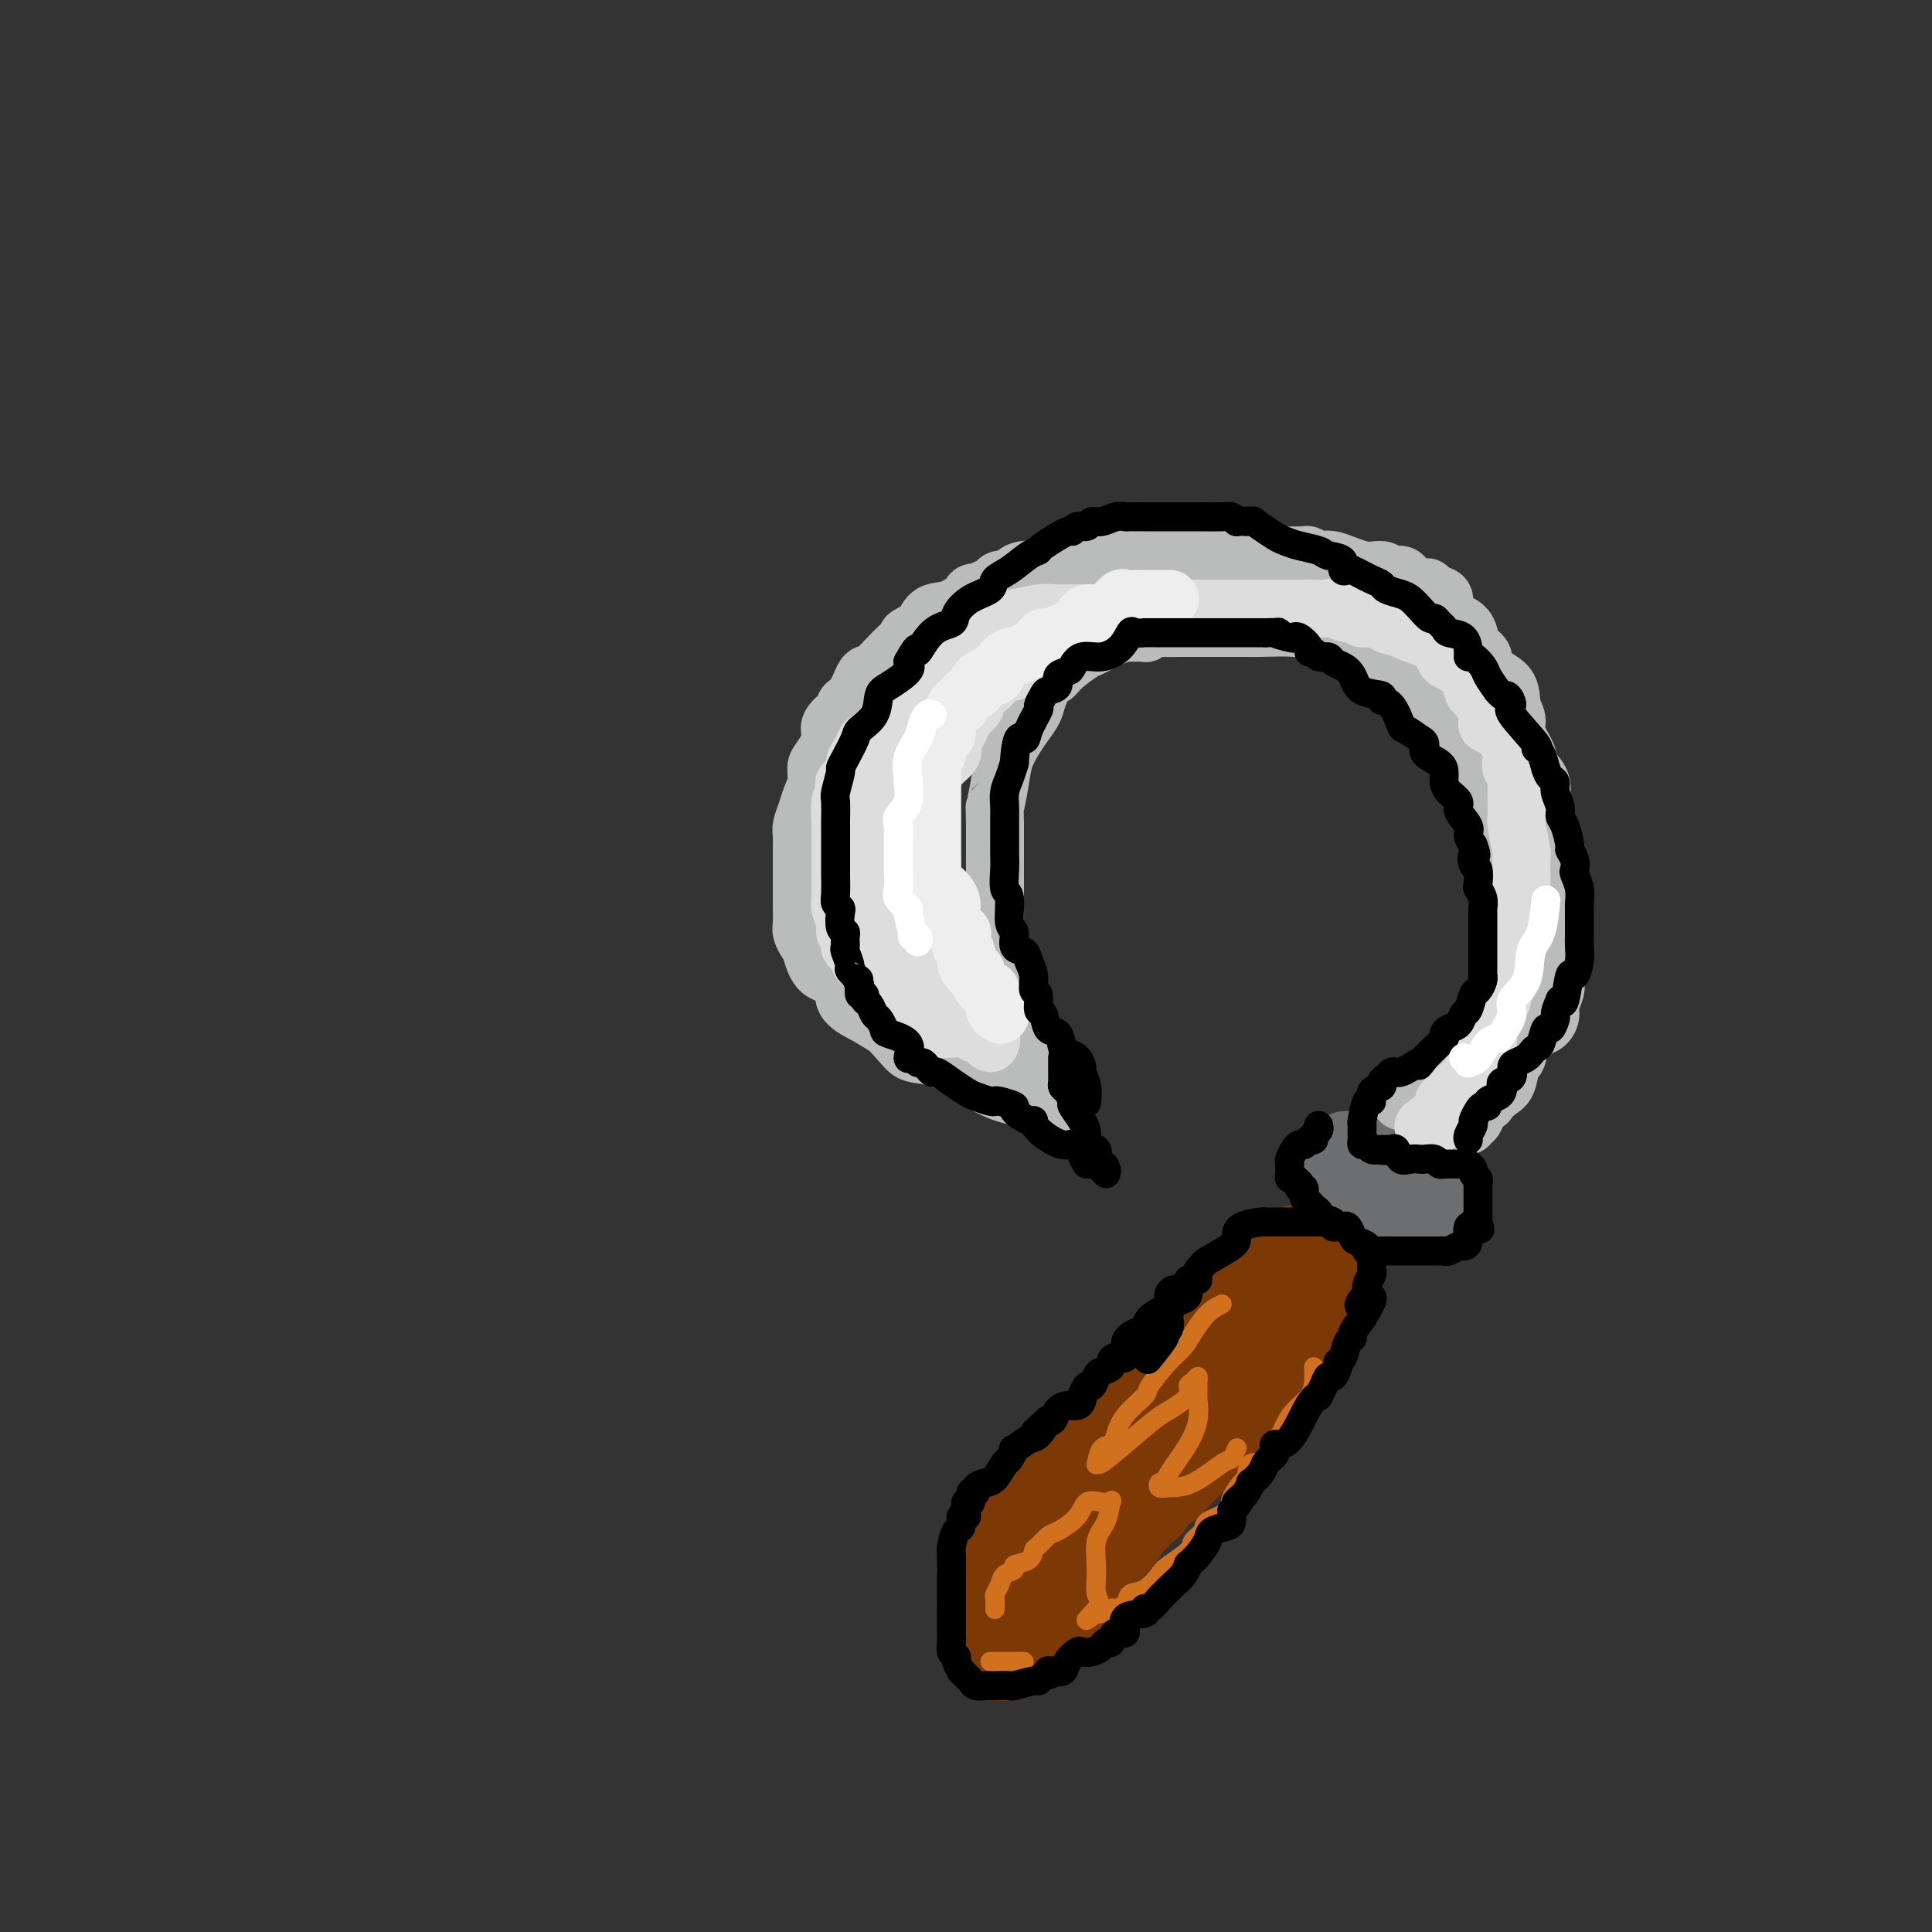 <svg viewBox='0 0 400 400' version='1.1' xmlns='http://www.w3.org/2000/svg' xmlns:xlink='http://www.w3.org/1999/xlink'><rect x="0" y="0" width="400" height="400" fill="#333333" stroke="none"/><g fill='none' stroke='rgb(124,56,5)' stroke-width='20' stroke-linecap='round' stroke-linejoin='round'><path d='M251,276c-0.437,-0.005 -0.874,-0.009 -1,0c-0.126,0.009 0.060,0.033 0,0c-0.060,-0.033 -0.367,-0.122 -1,0c-0.633,0.122 -1.591,0.455 -2,1c-0.409,0.545 -0.269,1.300 -1,2c-0.731,0.700 -2.333,1.344 -3,2c-0.667,0.656 -0.400,1.325 -1,2c-0.600,0.675 -2.067,1.355 -3,2c-0.933,0.645 -1.332,1.253 -2,2c-0.668,0.747 -1.606,1.633 -3,3c-1.394,1.367 -3.244,3.214 -4,4c-0.756,0.786 -0.419,0.510 -1,1c-0.581,0.490 -2.082,1.748 -3,3c-0.918,1.252 -1.253,2.500 -2,4c-0.747,1.500 -1.906,3.251 -3,4c-1.094,0.749 -2.124,0.494 -3,1c-0.876,0.506 -1.600,1.773 -2,3c-0.400,1.227 -0.477,2.414 -1,3c-0.523,0.586 -1.493,0.571 -2,1c-0.507,0.429 -0.553,1.301 -1,2c-0.447,0.699 -1.296,1.226 -2,2c-0.704,0.774 -1.264,1.797 -2,3c-0.736,1.203 -1.647,2.588 -2,3c-0.353,0.412 -0.147,-0.149 0,0c0.147,0.149 0.236,1.010 0,2c-0.236,0.990 -0.795,2.111 -1,3c-0.205,0.889 -0.055,1.548 0,2c0.055,0.452 0.015,0.699 0,1c-0.015,0.301 -0.004,0.658 0,1c0.004,0.342 0.002,0.671 0,1'/><path d='M205,334c-0.155,1.742 -0.043,1.097 0,1c0.043,-0.097 0.015,0.355 0,1c-0.015,0.645 -0.018,1.483 0,2c0.018,0.517 0.057,0.713 0,1c-0.057,0.287 -0.209,0.665 0,1c0.209,0.335 0.779,0.627 1,1c0.221,0.373 0.092,0.826 0,1c-0.092,0.174 -0.147,0.070 0,0c0.147,-0.070 0.495,-0.105 1,0c0.505,0.105 1.165,0.350 2,0c0.835,-0.350 1.844,-1.296 3,-2c1.156,-0.704 2.459,-1.165 3,-2c0.541,-0.835 0.321,-2.042 1,-3c0.679,-0.958 2.256,-1.665 3,-2c0.744,-0.335 0.654,-0.297 1,-1c0.346,-0.703 1.128,-2.146 2,-3c0.872,-0.854 1.834,-1.121 2,-2c0.166,-0.879 -0.464,-2.372 0,-3c0.464,-0.628 2.021,-0.391 3,-1c0.979,-0.609 1.381,-2.066 2,-3c0.619,-0.934 1.454,-1.347 2,-2c0.546,-0.653 0.804,-1.547 2,-3c1.196,-1.453 3.332,-3.467 4,-4c0.668,-0.533 -0.130,0.414 0,0c0.130,-0.414 1.189,-2.188 2,-3c0.811,-0.812 1.375,-0.660 2,-1c0.625,-0.340 1.313,-1.170 2,-2'/><path d='M243,305c4.711,-5.396 2.487,-2.385 2,-2c-0.487,0.385 0.763,-1.855 2,-3c1.237,-1.145 2.461,-1.194 3,-2c0.539,-0.806 0.392,-2.369 1,-3c0.608,-0.631 1.970,-0.329 3,-1c1.030,-0.671 1.729,-2.316 2,-3c0.271,-0.684 0.115,-0.409 1,-1c0.885,-0.591 2.809,-2.049 4,-3c1.191,-0.951 1.647,-1.395 2,-2c0.353,-0.605 0.603,-1.370 1,-2c0.397,-0.630 0.940,-1.124 2,-2c1.060,-0.876 2.637,-2.132 3,-3c0.363,-0.868 -0.487,-1.346 0,-2c0.487,-0.654 2.313,-1.484 3,-2c0.687,-0.516 0.237,-0.719 0,-1c-0.237,-0.281 -0.260,-0.640 0,-1c0.260,-0.360 0.802,-0.722 1,-1c0.198,-0.278 0.053,-0.473 0,-1c-0.053,-0.527 -0.014,-1.388 0,-2c0.014,-0.612 0.004,-0.976 0,-1c-0.004,-0.024 -0.001,0.292 0,0c0.001,-0.292 0.000,-1.191 0,-2c-0.000,-0.809 -0.000,-1.526 0,-2c0.000,-0.474 0.000,-0.705 0,-1c-0.000,-0.295 -0.000,-0.656 0,-1c0.000,-0.344 0.000,-0.672 0,-1'/><path d='M273,260c0.166,-2.391 0.081,-1.370 0,-1c-0.081,0.370 -0.159,0.088 0,0c0.159,-0.088 0.554,0.016 0,0c-0.554,-0.016 -2.056,-0.153 -3,0c-0.944,0.153 -1.328,0.595 -2,1c-0.672,0.405 -1.632,0.773 -2,1c-0.368,0.227 -0.144,0.312 -1,1c-0.856,0.688 -2.794,1.977 -4,3c-1.206,1.023 -1.682,1.780 -2,2c-0.318,0.220 -0.478,-0.096 -1,0c-0.522,0.096 -1.405,0.603 -2,1c-0.595,0.397 -0.901,0.684 -1,1c-0.099,0.316 0.008,0.661 0,1c-0.008,0.339 -0.131,0.672 -1,1c-0.869,0.328 -2.485,0.651 -3,1c-0.515,0.349 0.069,0.724 0,1c-0.069,0.276 -0.793,0.451 -1,1c-0.207,0.549 0.102,1.470 0,2c-0.102,0.530 -0.615,0.668 -1,1c-0.385,0.332 -0.642,0.859 -1,1c-0.358,0.141 -0.817,-0.102 -1,0c-0.183,0.102 -0.092,0.551 0,1'/><path d='M247,279c-1.635,2.183 -1.223,2.140 -1,2c0.223,-0.140 0.256,-0.378 0,0c-0.256,0.378 -0.800,1.371 -1,2c-0.200,0.629 -0.057,0.894 0,1c0.057,0.106 0.029,0.053 0,0'/></g>
<g fill='none' stroke='rgb(210,113,29)' stroke-width='4' stroke-linecap='round' stroke-linejoin='round'><path d='M253,270c-0.973,0.469 -1.946,0.938 -3,2c-1.054,1.062 -2.188,2.716 -3,4c-0.812,1.284 -1.303,2.198 -2,3c-0.697,0.802 -1.602,1.492 -3,3c-1.398,1.508 -3.291,3.833 -4,5c-0.709,1.167 -0.235,1.175 -1,2c-0.765,0.825 -2.769,2.467 -4,4c-1.231,1.533 -1.689,2.956 -2,4c-0.311,1.044 -0.475,1.708 -1,2c-0.525,0.292 -1.409,0.211 -2,1c-0.591,0.789 -0.887,2.446 -1,3c-0.113,0.554 -0.041,0.004 0,0c0.041,-0.004 0.051,0.540 1,0c0.949,-0.540 2.838,-2.162 5,-4c2.162,-1.838 4.596,-3.893 6,-5c1.404,-1.107 1.777,-1.268 3,-2c1.223,-0.732 3.294,-2.035 4,-3c0.706,-0.965 0.046,-1.592 0,-2c-0.046,-0.408 0.524,-0.598 1,-1c0.476,-0.402 0.860,-1.015 1,-1c0.140,0.015 0.038,0.658 0,1c-0.038,0.342 -0.011,0.383 0,1c0.011,0.617 0.005,1.808 0,3'/><path d='M248,290c0.214,1.310 0.250,2.585 0,4c-0.250,1.415 -0.786,2.971 -2,5c-1.214,2.029 -3.106,4.529 -4,6c-0.894,1.471 -0.790,1.911 -1,2c-0.210,0.089 -0.733,-0.173 -1,0c-0.267,0.173 -0.279,0.780 0,1c0.279,0.220 0.849,0.051 2,0c1.151,-0.051 2.883,0.014 5,-1c2.117,-1.014 4.619,-3.107 6,-4c1.381,-0.893 1.641,-0.587 2,-1c0.359,-0.413 0.817,-1.547 1,-2c0.183,-0.453 0.092,-0.227 0,0'/><path d='M272,283c-0.010,0.268 -0.020,0.536 0,1c0.020,0.464 0.069,1.122 0,2c-0.069,0.878 -0.256,1.974 -1,3c-0.744,1.026 -2.045,1.983 -3,3c-0.955,1.017 -1.563,2.095 -2,3c-0.437,0.905 -0.702,1.637 -1,2c-0.298,0.363 -0.629,0.357 -1,1c-0.371,0.643 -0.781,1.935 -1,3c-0.219,1.065 -0.248,1.904 -1,2c-0.752,0.096 -2.226,-0.550 -3,0c-0.774,0.550 -0.848,2.297 -1,3c-0.152,0.703 -0.381,0.362 -1,1c-0.619,0.638 -1.628,2.254 -2,3c-0.372,0.746 -0.107,0.623 0,1c0.107,0.377 0.057,1.255 -1,2c-1.057,0.745 -3.120,1.359 -4,2c-0.880,0.641 -0.577,1.311 -1,2c-0.423,0.689 -1.572,1.397 -2,2c-0.428,0.603 -0.136,1.102 -1,2c-0.864,0.898 -2.885,2.194 -4,3c-1.115,0.806 -1.325,1.120 -2,2c-0.675,0.880 -1.815,2.326 -3,3c-1.185,0.674 -2.415,0.577 -3,1c-0.585,0.423 -0.524,1.368 -1,2c-0.476,0.632 -1.488,0.953 -2,1c-0.512,0.047 -0.522,-0.180 -1,0c-0.478,0.180 -1.422,0.766 -2,1c-0.578,0.234 -0.789,0.117 -1,0'/><path d='M227,334c-4.175,3.146 -1.112,0.510 0,-1c1.112,-1.510 0.273,-1.894 0,-3c-0.273,-1.106 0.019,-2.934 0,-5c-0.019,-2.066 -0.350,-4.371 0,-6c0.350,-1.629 1.380,-2.582 2,-4c0.620,-1.418 0.832,-3.300 1,-4c0.168,-0.700 0.294,-0.219 0,0c-0.294,0.219 -1.009,0.176 -2,0c-0.991,-0.176 -2.258,-0.485 -3,0c-0.742,0.485 -0.959,1.764 -2,3c-1.041,1.236 -2.907,2.429 -4,3c-1.093,0.571 -1.415,0.520 -2,1c-0.585,0.480 -1.433,1.491 -2,2c-0.567,0.509 -0.852,0.517 -1,1c-0.148,0.483 -0.158,1.442 -1,2c-0.842,0.558 -2.517,0.717 -3,1c-0.483,0.283 0.224,0.690 0,1c-0.224,0.310 -1.381,0.521 -2,1c-0.619,0.479 -0.702,1.225 -1,2c-0.298,0.775 -0.812,1.579 -1,2c-0.188,0.421 -0.051,0.460 0,1c0.051,0.540 0.014,1.583 0,2c-0.014,0.417 -0.007,0.209 0,0'/><path d='M205,344c0.030,0.000 0.060,0.000 1,0c0.940,0.000 2.792,0.000 4,0c1.208,0.000 1.774,0.000 2,0c0.226,0.000 0.113,0.000 0,0'/></g>
<g fill='none' stroke='rgb(0,0,0)' stroke-width='6' stroke-linecap='round' stroke-linejoin='round'><path d='M248,265c-0.305,0.022 -0.610,0.044 -1,0c-0.390,-0.044 -0.865,-0.153 -1,0c-0.135,0.153 0.069,0.567 0,1c-0.069,0.433 -0.411,0.886 -1,1c-0.589,0.114 -1.426,-0.110 -2,0c-0.574,0.110 -0.887,0.553 -1,1c-0.113,0.447 -0.027,0.896 0,1c0.027,0.104 -0.005,-0.137 0,0c0.005,0.137 0.049,0.652 0,1c-0.049,0.348 -0.189,0.528 -1,1c-0.811,0.472 -2.293,1.234 -3,2c-0.707,0.766 -0.641,1.535 -1,2c-0.359,0.465 -1.144,0.625 -2,1c-0.856,0.375 -1.783,0.965 -2,2c-0.217,1.035 0.275,2.515 0,3c-0.275,0.485 -1.316,-0.026 -2,0c-0.684,0.026 -1.009,0.589 -1,1c0.009,0.411 0.354,0.668 0,1c-0.354,0.332 -1.405,0.738 -2,1c-0.595,0.262 -0.734,0.381 -1,1c-0.266,0.619 -0.659,1.738 -1,2c-0.341,0.262 -0.629,-0.332 -1,0c-0.371,0.332 -0.823,1.591 -1,2c-0.177,0.409 -0.079,-0.032 0,0c0.079,0.032 0.137,0.538 0,1c-0.137,0.462 -0.470,0.881 -1,1c-0.530,0.119 -1.255,-0.061 -2,0c-0.745,0.061 -1.508,0.363 -2,1c-0.492,0.637 -0.712,1.611 -1,2c-0.288,0.389 -0.644,0.195 -1,0'/><path d='M217,294c-4.981,4.598 -1.932,1.594 -1,1c0.932,-0.594 -0.251,1.221 -1,2c-0.749,0.779 -1.064,0.521 -2,1c-0.936,0.479 -2.491,1.694 -3,2c-0.509,0.306 0.030,-0.297 0,0c-0.030,0.297 -0.629,1.494 -1,2c-0.371,0.506 -0.515,0.322 -1,1c-0.485,0.678 -1.311,2.218 -2,3c-0.689,0.782 -1.241,0.806 -2,1c-0.759,0.194 -1.724,0.558 -2,1c-0.276,0.442 0.136,0.962 0,1c-0.136,0.038 -0.820,-0.406 -1,0c-0.180,0.406 0.144,1.662 0,2c-0.144,0.338 -0.756,-0.242 -1,0c-0.244,0.242 -0.121,1.306 0,2c0.121,0.694 0.239,1.019 0,1c-0.239,-0.019 -0.835,-0.382 -1,0c-0.165,0.382 0.099,1.507 0,2c-0.099,0.493 -0.562,0.352 -1,1c-0.438,0.648 -0.849,2.085 -1,3c-0.151,0.915 -0.040,1.310 0,2c0.040,0.690 0.011,1.676 0,2c-0.011,0.324 -0.003,-0.015 0,0c0.003,0.015 0.001,0.384 0,1c-0.001,0.616 -0.000,1.478 0,2c0.000,0.522 0.000,0.703 0,1c-0.000,0.297 -0.000,0.708 0,1c0.000,0.292 0.000,0.463 0,1c-0.000,0.537 -0.000,1.439 0,2c0.000,0.561 0.000,0.780 0,1'/><path d='M197,333c-0.000,2.437 -0.000,2.029 0,2c0.000,-0.029 0.000,0.320 0,1c-0.000,0.680 -0.001,1.691 0,2c0.001,0.309 0.004,-0.086 0,0c-0.004,0.086 -0.016,0.652 0,1c0.016,0.348 0.061,0.479 0,1c-0.061,0.521 -0.227,1.431 0,2c0.227,0.569 0.848,0.797 1,1c0.152,0.203 -0.166,0.383 0,1c0.166,0.617 0.817,1.672 1,2c0.183,0.328 -0.102,-0.070 0,0c0.102,0.070 0.591,0.607 1,1c0.409,0.393 0.737,0.641 1,1c0.263,0.359 0.460,0.828 1,1c0.540,0.172 1.423,0.047 2,0c0.577,-0.047 0.848,-0.017 1,0c0.152,0.017 0.183,0.019 1,0c0.817,-0.019 2.418,-0.060 3,0c0.582,0.060 0.146,0.222 1,0c0.854,-0.222 2.999,-0.829 4,-1c1.001,-0.171 0.857,0.094 1,0c0.143,-0.094 0.571,-0.547 1,-1'/><path d='M216,347c2.517,-0.375 1.308,-0.812 1,-1c-0.308,-0.188 0.284,-0.128 1,0c0.716,0.128 1.557,0.322 2,0c0.443,-0.322 0.490,-1.161 1,-2c0.510,-0.839 1.484,-1.679 2,-2c0.516,-0.321 0.572,-0.122 1,0c0.428,0.122 1.226,0.168 2,0c0.774,-0.168 1.522,-0.550 2,-1c0.478,-0.450 0.684,-0.968 1,-1c0.316,-0.032 0.741,0.423 1,0c0.259,-0.423 0.352,-1.725 1,-2c0.648,-0.275 1.850,0.478 2,0c0.150,-0.478 -0.751,-2.188 0,-3c0.751,-0.812 3.156,-0.728 4,-1c0.844,-0.272 0.127,-0.902 0,-1c-0.127,-0.098 0.337,0.336 1,0c0.663,-0.336 1.527,-1.443 2,-2c0.473,-0.557 0.557,-0.565 1,-1c0.443,-0.435 1.246,-1.297 2,-2c0.754,-0.703 1.458,-1.247 2,-2c0.542,-0.753 0.923,-1.714 1,-2c0.077,-0.286 -0.150,0.102 0,0c0.150,-0.102 0.677,-0.696 1,-1c0.323,-0.304 0.440,-0.318 1,-1c0.560,-0.682 1.562,-2.031 2,-3c0.438,-0.969 0.313,-1.559 1,-2c0.687,-0.441 2.185,-0.734 3,-1c0.815,-0.266 0.947,-0.505 1,-1c0.053,-0.495 0.026,-1.248 0,-2'/><path d='M255,313c2.962,-3.648 1.366,-2.268 1,-2c-0.366,0.268 0.497,-0.575 1,-1c0.503,-0.425 0.646,-0.432 1,-1c0.354,-0.568 0.921,-1.696 1,-2c0.079,-0.304 -0.329,0.217 0,0c0.329,-0.217 1.395,-1.171 2,-2c0.605,-0.829 0.748,-1.533 1,-2c0.252,-0.467 0.611,-0.697 1,-1c0.389,-0.303 0.807,-0.680 1,-1c0.193,-0.320 0.161,-0.584 0,-1c-0.161,-0.416 -0.450,-0.986 0,-1c0.450,-0.014 1.640,0.527 3,-1c1.360,-1.527 2.889,-5.121 4,-7c1.111,-1.879 1.803,-2.043 2,-2c0.197,0.043 -0.101,0.292 0,0c0.101,-0.292 0.601,-1.125 1,-2c0.399,-0.875 0.699,-1.790 1,-2c0.301,-0.210 0.605,0.287 1,0c0.395,-0.287 0.880,-1.359 1,-2c0.120,-0.641 -0.127,-0.853 0,-1c0.127,-0.147 0.628,-0.230 1,-1c0.372,-0.770 0.615,-2.227 1,-3c0.385,-0.773 0.911,-0.862 1,-1c0.089,-0.138 -0.260,-0.325 0,-1c0.260,-0.675 1.130,-1.837 2,-3'/><path d='M282,273c4.194,-6.816 1.180,-3.858 0,-3c-1.180,0.858 -0.526,-0.386 0,-1c0.526,-0.614 0.926,-0.597 1,-1c0.074,-0.403 -0.176,-1.225 0,-2c0.176,-0.775 0.779,-1.503 1,-2c0.221,-0.497 0.059,-0.763 0,-1c-0.059,-0.237 -0.016,-0.445 0,-1c0.016,-0.555 0.004,-1.457 0,-2c-0.004,-0.543 -0.001,-0.728 0,-1c0.001,-0.272 0.000,-0.632 0,-1c-0.000,-0.368 0.001,-0.743 0,-1c-0.001,-0.257 -0.003,-0.394 0,-1c0.003,-0.606 0.012,-1.679 0,-2c-0.012,-0.321 -0.044,0.110 0,0c0.044,-0.110 0.166,-0.760 0,-1c-0.166,-0.240 -0.619,-0.068 -1,0c-0.381,0.068 -0.691,0.034 -1,0'/><path d='M282,253c-0.204,-3.094 -0.715,-0.829 -1,0c-0.285,0.829 -0.344,0.222 -1,0c-0.656,-0.222 -1.908,-0.060 -3,0c-1.092,0.060 -2.022,0.016 -2,0c0.022,-0.016 0.997,-0.004 -1,0c-1.997,0.004 -6.966,0.001 -9,0c-2.034,-0.001 -1.133,0.002 -1,0c0.133,-0.002 -0.500,-0.008 -1,0c-0.500,0.008 -0.865,0.031 -1,0c-0.135,-0.031 -0.040,-0.117 -1,0c-0.960,0.117 -2.974,0.437 -4,1c-1.026,0.563 -1.062,1.368 -1,2c0.062,0.632 0.224,1.089 -1,2c-1.224,0.911 -3.834,2.275 -5,3c-1.166,0.725 -0.886,0.810 -1,1c-0.114,0.190 -0.620,0.485 -1,1c-0.380,0.515 -0.632,1.251 -1,2c-0.368,0.749 -0.851,1.510 -1,2c-0.149,0.490 0.037,0.709 0,1c-0.037,0.291 -0.296,0.655 -1,1c-0.704,0.345 -1.852,0.673 -3,1'/><path d='M242,270c-2.322,2.650 -0.627,1.274 0,1c0.627,-0.274 0.185,0.553 0,1c-0.185,0.447 -0.113,0.513 0,1c0.113,0.487 0.268,1.396 0,2c-0.268,0.604 -0.958,0.904 -1,1c-0.042,0.096 0.566,-0.013 0,1c-0.566,1.013 -2.304,3.146 -3,4c-0.696,0.854 -0.348,0.427 0,0'/></g>
<g fill='none' stroke='rgb(109,110,112)' stroke-width='20' stroke-linecap='round' stroke-linejoin='round'><path d='M279,240c0.342,0.016 0.683,0.031 1,0c0.317,-0.031 0.608,-0.109 1,0c0.392,0.109 0.884,0.405 1,1c0.116,0.595 -0.143,1.489 0,2c0.143,0.511 0.688,0.638 1,1c0.312,0.362 0.392,0.959 1,1c0.608,0.041 1.743,-0.472 3,0c1.257,0.472 2.636,1.931 3,3c0.364,1.069 -0.287,1.749 0,2c0.287,0.251 1.510,0.072 2,0c0.490,-0.072 0.245,-0.036 0,0'/><path d='M292,250c2.124,1.490 0.933,0.214 0,-1c-0.933,-1.214 -1.610,-2.367 -2,-3c-0.390,-0.633 -0.495,-0.748 -1,-1c-0.505,-0.252 -1.411,-0.642 -2,-1c-0.589,-0.358 -0.861,-0.685 -1,-1c-0.139,-0.315 -0.145,-0.619 0,-1c0.145,-0.381 0.441,-0.839 0,-1c-0.441,-0.161 -1.618,-0.027 -2,0c-0.382,0.027 0.032,-0.055 0,0c-0.032,0.055 -0.509,0.245 -1,0c-0.491,-0.245 -0.998,-0.927 -1,-1c-0.002,-0.073 0.499,0.464 1,1'/><path d='M283,241c-1.258,-1.496 0.097,-0.737 1,0c0.903,0.737 1.355,1.451 2,2c0.645,0.549 1.483,0.932 2,1c0.517,0.068 0.713,-0.178 1,0c0.287,0.178 0.665,0.780 1,1c0.335,0.220 0.629,0.059 1,0c0.371,-0.059 0.820,-0.017 1,0c0.180,0.017 0.090,0.008 0,0'/><path d='M295,246c0.000,0.000 0.100,0.100 0.1,0.1'/></g>
<g fill='none' stroke='rgb(186,187,187)' stroke-width='12' stroke-linecap='round' stroke-linejoin='round'><path d='M290,228c0.389,-0.492 0.777,-0.984 1,-1c0.223,-0.016 0.280,0.443 1,0c0.720,-0.443 2.102,-1.787 4,-3c1.898,-1.213 4.312,-2.296 6,-3c1.688,-0.704 2.651,-1.029 4,-2c1.349,-0.971 3.083,-2.587 4,-3c0.917,-0.413 1.016,0.376 1,0c-0.016,-0.376 -0.148,-1.916 0,-3c0.148,-1.084 0.576,-1.713 1,-3c0.424,-1.287 0.845,-3.231 1,-5c0.155,-1.769 0.044,-3.363 0,-5c-0.044,-1.637 -0.022,-3.319 0,-5'/><path d='M313,195c0.468,-4.383 0.137,-4.839 0,-6c-0.137,-1.161 -0.079,-3.026 0,-5c0.079,-1.974 0.180,-4.056 0,-6c-0.180,-1.944 -0.641,-3.748 -2,-7c-1.359,-3.252 -3.616,-7.950 -5,-11c-1.384,-3.050 -1.895,-4.450 -3,-6c-1.105,-1.550 -2.802,-3.249 -4,-5c-1.198,-1.751 -1.895,-3.554 -3,-5c-1.105,-1.446 -2.617,-2.533 -4,-4c-1.383,-1.467 -2.637,-3.312 -4,-4c-1.363,-0.688 -2.834,-0.219 -4,-1c-1.166,-0.781 -2.026,-2.814 -4,-4c-1.974,-1.186 -5.060,-1.526 -7,-2c-1.940,-0.474 -2.733,-1.082 -5,-2c-2.267,-0.918 -6.007,-2.145 -9,-3c-2.993,-0.855 -5.237,-1.340 -8,-2c-2.763,-0.660 -6.044,-1.497 -8,-2c-1.956,-0.503 -2.587,-0.671 -4,-1c-1.413,-0.329 -3.607,-0.820 -5,-1c-1.393,-0.180 -1.984,-0.050 -3,0c-1.016,0.050 -2.457,0.020 -4,0c-1.543,-0.020 -3.189,-0.031 -4,0c-0.811,0.031 -0.789,0.104 -2,0c-1.211,-0.104 -3.657,-0.385 -5,0c-1.343,0.385 -1.585,1.435 -3,2c-1.415,0.565 -4.003,0.643 -6,1c-1.997,0.357 -3.401,0.993 -5,2c-1.599,1.007 -3.392,2.387 -5,3c-1.608,0.613 -3.031,0.461 -4,1c-0.969,0.539 -1.485,1.770 -2,3'/><path d='M191,130c-4.423,2.192 -2.980,1.672 -3,2c-0.020,0.328 -1.502,1.503 -3,3c-1.498,1.497 -3.011,3.317 -4,4c-0.989,0.683 -1.454,0.231 -2,1c-0.546,0.769 -1.174,2.760 -2,4c-0.826,1.240 -1.850,1.729 -2,2c-0.150,0.271 0.572,0.323 0,1c-0.572,0.677 -2.440,1.980 -3,3c-0.560,1.020 0.187,1.757 0,3c-0.187,1.243 -1.307,2.993 -2,4c-0.693,1.007 -0.960,1.271 -1,2c-0.040,0.729 0.147,1.924 0,3c-0.147,1.076 -0.628,2.034 -1,3c-0.372,0.966 -0.636,1.939 -1,3c-0.364,1.061 -0.830,2.209 -1,3c-0.170,0.791 -0.046,1.226 0,2c0.046,0.774 0.012,1.889 0,3c-0.012,1.111 -0.003,2.218 0,3c0.003,0.782 0.001,1.239 0,2c-0.001,0.761 -0.001,1.828 0,3c0.001,1.172 0.003,2.450 0,3c-0.003,0.550 -0.012,0.372 0,1c0.012,0.628 0.045,2.063 0,3c-0.045,0.937 -0.169,1.376 0,2c0.169,0.624 0.631,1.434 1,2c0.369,0.566 0.646,0.889 1,2c0.354,1.111 0.785,3.010 2,4c1.215,0.990 3.212,1.069 4,2c0.788,0.931 0.366,2.712 1,4c0.634,1.288 2.324,2.082 4,3c1.676,0.918 3.338,1.959 5,3'/><path d='M184,213c3.534,3.890 3.870,4.614 5,5c1.130,0.386 3.056,0.434 5,1c1.944,0.566 3.907,1.650 6,3c2.093,1.350 4.315,2.965 7,4c2.685,1.035 5.834,1.490 8,2c2.166,0.510 3.350,1.076 4,2c0.650,0.924 0.768,2.206 1,2c0.232,-0.206 0.580,-1.900 0,-3c-0.580,-1.100 -2.088,-1.605 -3,-3c-0.912,-1.395 -1.228,-3.681 -2,-5c-0.772,-1.319 -2.000,-1.673 -3,-3c-1.000,-1.327 -1.773,-3.628 -2,-5c-0.227,-1.372 0.093,-1.815 0,-2c-0.093,-0.185 -0.599,-0.113 -1,-1c-0.401,-0.887 -0.696,-2.735 -1,-4c-0.304,-1.265 -0.617,-1.948 -1,-3c-0.383,-1.052 -0.835,-2.474 -1,-4c-0.165,-1.526 -0.044,-3.155 0,-5c0.044,-1.845 0.012,-3.907 0,-5c-0.012,-1.093 -0.003,-1.217 0,-3c0.003,-1.783 0.001,-5.224 0,-8c-0.001,-2.776 -0.000,-4.888 0,-7'/><path d='M206,171c-0.051,-5.001 -0.180,-3.503 0,-4c0.180,-0.497 0.668,-2.990 1,-5c0.332,-2.010 0.508,-3.537 1,-5c0.492,-1.463 1.302,-2.863 2,-4c0.698,-1.137 1.286,-2.013 2,-3c0.714,-0.987 1.554,-2.087 2,-3c0.446,-0.913 0.498,-1.639 1,-3c0.502,-1.361 1.456,-3.358 2,-4c0.544,-0.642 0.680,0.070 1,0c0.320,-0.070 0.825,-0.923 2,-2c1.175,-1.077 3.019,-2.380 4,-3c0.981,-0.620 1.097,-0.559 2,-1c0.903,-0.441 2.592,-1.385 4,-2c1.408,-0.615 2.537,-0.901 3,-1c0.463,-0.099 0.262,-0.013 1,0c0.738,0.013 2.414,-0.049 3,0c0.586,0.049 0.081,0.209 0,0c-0.081,-0.209 0.263,-0.788 1,-1c0.737,-0.212 1.868,-0.057 3,0c1.132,0.057 2.264,0.015 4,0c1.736,-0.015 4.076,-0.004 5,0c0.924,0.004 0.433,0.001 1,0c0.567,-0.001 2.193,-0.000 3,0c0.807,0.000 0.796,0.000 1,0c0.204,-0.000 0.623,-0.001 1,0c0.377,0.001 0.711,0.003 1,0c0.289,-0.003 0.531,-0.011 1,0c0.469,0.011 1.165,0.041 3,0c1.835,-0.041 4.810,-0.155 7,0c2.190,0.155 3.595,0.577 5,1'/><path d='M273,131c5.403,-0.036 2.911,-0.627 3,0c0.089,0.627 2.759,2.472 4,3c1.241,0.528 1.054,-0.261 2,0c0.946,0.261 3.027,1.574 4,2c0.973,0.426 0.839,-0.034 1,0c0.161,0.034 0.617,0.561 1,1c0.383,0.439 0.694,0.791 1,1c0.306,0.209 0.608,0.276 1,1c0.392,0.724 0.874,2.106 2,3c1.126,0.894 2.895,1.302 4,2c1.105,0.698 1.545,1.688 3,3c1.455,1.312 3.924,2.946 5,4c1.076,1.054 0.761,1.528 1,2c0.239,0.472 1.034,0.943 2,2c0.966,1.057 2.103,2.701 3,4c0.897,1.299 1.552,2.254 2,3c0.448,0.746 0.687,1.281 1,2c0.313,0.719 0.699,1.620 1,3c0.301,1.380 0.515,3.240 1,4c0.485,0.760 1.239,0.421 2,1c0.761,0.579 1.528,2.075 2,3c0.472,0.925 0.648,1.278 1,2c0.352,0.722 0.879,1.813 1,3c0.121,1.187 -0.164,2.471 0,3c0.164,0.529 0.776,0.303 1,1c0.224,0.697 0.060,2.317 0,3c-0.060,0.683 -0.016,0.431 0,1c0.016,0.569 0.004,1.961 0,3c-0.004,1.039 -0.001,1.725 0,2c0.001,0.275 0.001,0.137 0,0'/><path d='M322,193c0.464,3.153 0.125,2.037 0,2c-0.125,-0.037 -0.038,1.005 0,2c0.038,0.995 0.025,1.943 0,3c-0.025,1.057 -0.061,2.223 0,3c0.061,0.777 0.220,1.164 0,2c-0.220,0.836 -0.817,2.122 -1,3c-0.183,0.878 0.049,1.350 0,2c-0.049,0.650 -0.380,1.478 -1,2c-0.620,0.522 -1.528,0.739 -2,1c-0.472,0.261 -0.507,0.567 -1,1c-0.493,0.433 -1.444,0.993 -2,2c-0.556,1.007 -0.717,2.459 -1,3c-0.283,0.541 -0.688,0.170 -1,1c-0.312,0.830 -0.531,2.862 -1,4c-0.469,1.138 -1.186,1.382 -2,2c-0.814,0.618 -1.723,1.609 -2,2c-0.277,0.391 0.080,0.182 0,0c-0.080,-0.182 -0.596,-0.337 -1,0c-0.404,0.337 -0.697,1.167 -1,2c-0.303,0.833 -0.617,1.671 -1,2c-0.383,0.329 -0.835,0.150 -1,0c-0.165,-0.150 -0.045,-0.271 0,0c0.045,0.271 0.013,0.935 0,1c-0.013,0.065 -0.006,-0.467 0,-1'/><path d='M304,232c-2.301,2.513 -0.052,-1.206 2,-4c2.052,-2.794 3.908,-4.664 5,-6c1.092,-1.336 1.421,-2.137 2,-4c0.579,-1.863 1.407,-4.788 2,-6c0.593,-1.212 0.951,-0.710 1,-2c0.049,-1.290 -0.211,-4.373 0,-6c0.211,-1.627 0.894,-1.799 1,-3c0.106,-1.201 -0.364,-3.431 0,-5c0.364,-1.569 1.562,-2.477 2,-4c0.438,-1.523 0.117,-3.662 0,-5c-0.117,-1.338 -0.031,-1.875 0,-3c0.031,-1.125 0.008,-2.839 0,-4c-0.008,-1.161 -0.000,-1.770 0,-3c0.000,-1.230 -0.007,-3.081 0,-4c0.007,-0.919 0.028,-0.905 0,-2c-0.028,-1.095 -0.106,-3.297 0,-5c0.106,-1.703 0.397,-2.907 0,-4c-0.397,-1.093 -1.483,-2.077 -2,-3c-0.517,-0.923 -0.464,-1.787 -1,-3c-0.536,-1.213 -1.661,-2.775 -2,-4c-0.339,-1.225 0.107,-2.114 0,-3c-0.107,-0.886 -0.768,-1.769 -1,-3c-0.232,-1.231 -0.037,-2.809 -1,-4c-0.963,-1.191 -3.086,-1.996 -4,-3c-0.914,-1.004 -0.621,-2.207 -1,-3c-0.379,-0.793 -1.431,-1.175 -2,-2c-0.569,-0.825 -0.655,-2.091 -1,-3c-0.345,-0.909 -0.948,-1.460 -2,-2c-1.052,-0.540 -2.552,-1.068 -3,-2c-0.448,-0.932 0.158,-2.266 0,-3c-0.158,-0.734 -1.079,-0.867 -2,-1'/><path d='M297,123c-2.531,-2.892 -1.360,-0.621 -1,0c0.360,0.621 -0.092,-0.407 -1,-1c-0.908,-0.593 -2.273,-0.752 -3,-1c-0.727,-0.248 -0.817,-0.586 -1,-1c-0.183,-0.414 -0.458,-0.903 -1,-1c-0.542,-0.097 -1.352,0.199 -2,0c-0.648,-0.199 -1.133,-0.894 -2,-1c-0.867,-0.106 -2.116,0.378 -4,0c-1.884,-0.378 -4.403,-1.618 -6,-2c-1.597,-0.382 -2.273,0.094 -3,0c-0.727,-0.094 -1.505,-0.757 -2,-1c-0.495,-0.243 -0.709,-0.065 -1,0c-0.291,0.065 -0.661,0.017 -1,0c-0.339,-0.017 -0.648,-0.005 -1,0c-0.352,0.005 -0.746,0.001 -1,0c-0.254,-0.001 -0.370,-0.000 -1,0c-0.630,0.000 -1.776,0.000 -2,0c-0.224,-0.000 0.475,-0.000 0,0c-0.475,0.000 -2.124,0.000 -3,0c-0.876,-0.000 -0.979,-0.000 -2,0c-1.021,0.000 -2.960,0.000 -4,0c-1.040,-0.000 -1.180,-0.000 -2,0c-0.820,0.000 -2.321,0.000 -3,0c-0.679,-0.000 -0.535,-0.000 -1,0c-0.465,0.000 -1.539,0.000 -2,0c-0.461,-0.000 -0.309,-0.000 -1,0c-0.691,0.000 -2.227,0.000 -3,0c-0.773,-0.000 -0.785,-0.000 -1,0c-0.215,0.000 -0.635,0.000 -1,0c-0.365,-0.000 -0.676,-0.000 -2,0c-1.324,0.000 -3.662,0.000 -6,0'/><path d='M233,115c-5.484,-0.000 -0.695,-0.001 0,0c0.695,0.001 -2.704,0.002 -4,0c-1.296,-0.002 -0.489,-0.007 -1,0c-0.511,0.007 -2.341,0.026 -3,0c-0.659,-0.026 -0.148,-0.099 -1,0c-0.852,0.099 -3.069,0.369 -5,1c-1.931,0.631 -3.577,1.623 -4,2c-0.423,0.377 0.377,0.139 0,0c-0.377,-0.139 -1.932,-0.178 -3,0c-1.068,0.178 -1.651,0.572 -2,1c-0.349,0.428 -0.466,0.889 -1,1c-0.534,0.111 -1.487,-0.127 -2,0c-0.513,0.127 -0.586,0.620 -1,1c-0.414,0.380 -1.171,0.648 -2,1c-0.829,0.352 -1.732,0.787 -2,1c-0.268,0.213 0.098,0.203 0,0c-0.098,-0.203 -0.660,-0.599 -1,0c-0.340,0.599 -0.459,2.192 -1,3c-0.541,0.808 -1.504,0.830 -2,1c-0.496,0.170 -0.525,0.489 -2,2c-1.475,1.511 -4.397,4.215 -6,6c-1.603,1.785 -1.887,2.653 -2,3c-0.113,0.347 -0.057,0.174 0,0'/></g>
<g fill='none' stroke='rgb(221,221,221)' stroke-width='12' stroke-linecap='round' stroke-linejoin='round'><path d='M206,131c0.015,-0.342 0.030,-0.684 0,-1c-0.030,-0.316 -0.106,-0.606 0,-1c0.106,-0.394 0.393,-0.890 1,-1c0.607,-0.110 1.532,0.168 3,0c1.468,-0.168 3.478,-0.781 5,-1c1.522,-0.219 2.557,-0.045 4,0c1.443,0.045 3.294,-0.041 5,0c1.706,0.041 3.265,0.207 5,0c1.735,-0.207 3.645,-0.788 5,-1c1.355,-0.212 2.155,-0.057 3,0c0.845,0.057 1.736,0.015 2,0c0.264,-0.015 -0.099,-0.004 1,0c1.099,0.004 3.660,0.001 5,0c1.340,-0.001 1.459,-0.000 2,0c0.541,0.000 1.505,0.000 3,0c1.495,-0.000 3.519,0.000 5,0c1.481,-0.000 2.417,-0.000 4,0c1.583,0.000 3.814,0.000 5,0c1.186,-0.000 1.328,-0.001 2,0c0.672,0.001 1.874,0.004 3,0c1.126,-0.004 2.175,-0.016 3,0c0.825,0.016 1.425,0.060 2,0c0.575,-0.060 1.123,-0.222 2,0c0.877,0.222 2.082,0.829 3,1c0.918,0.171 1.548,-0.094 2,0c0.452,0.094 0.726,0.547 1,1'/><path d='M282,128c8.371,0.472 5.299,0.653 5,1c-0.299,0.347 2.176,0.862 3,1c0.824,0.138 -0.003,-0.101 0,0c0.003,0.101 0.837,0.541 2,1c1.163,0.459 2.653,0.935 3,1c0.347,0.065 -0.451,-0.281 0,0c0.451,0.281 2.152,1.190 3,2c0.848,0.810 0.843,1.521 1,2c0.157,0.479 0.474,0.728 1,1c0.526,0.272 1.259,0.569 2,1c0.741,0.431 1.489,0.995 2,2c0.511,1.005 0.786,2.451 1,3c0.214,0.549 0.366,0.201 1,1c0.634,0.799 1.750,2.745 2,4c0.250,1.255 -0.367,1.820 0,2c0.367,0.180 1.719,-0.024 2,0c0.281,0.024 -0.509,0.278 0,1c0.509,0.722 2.319,1.913 3,3c0.681,1.087 0.235,2.069 0,3c-0.235,0.931 -0.259,1.811 0,2c0.259,0.189 0.801,-0.313 1,0c0.199,0.313 0.053,1.439 0,2c-0.053,0.561 -0.015,0.555 0,1c0.015,0.445 0.008,1.339 0,2c-0.008,0.661 -0.016,1.089 0,2c0.016,0.911 0.057,2.306 0,3c-0.057,0.694 -0.211,0.689 0,2c0.211,1.311 0.789,3.939 1,5c0.211,1.061 0.057,0.555 0,1c-0.057,0.445 -0.016,1.841 0,3c0.016,1.159 0.008,2.079 0,3'/><path d='M315,183c0.310,4.623 0.084,1.680 0,1c-0.084,-0.680 -0.026,0.903 0,2c0.026,1.097 0.021,1.707 0,2c-0.021,0.293 -0.059,0.268 0,1c0.059,0.732 0.213,2.222 0,3c-0.213,0.778 -0.793,0.846 -1,1c-0.207,0.154 -0.039,0.395 0,1c0.039,0.605 -0.050,1.574 0,2c0.050,0.426 0.239,0.308 0,1c-0.239,0.692 -0.905,2.192 -1,3c-0.095,0.808 0.383,0.922 0,2c-0.383,1.078 -1.627,3.119 -2,4c-0.373,0.881 0.124,0.601 0,1c-0.124,0.399 -0.870,1.477 -1,2c-0.130,0.523 0.354,0.493 0,1c-0.354,0.507 -1.548,1.553 -2,2c-0.452,0.447 -0.164,0.294 0,1c0.164,0.706 0.202,2.269 0,3c-0.202,0.731 -0.646,0.628 -1,1c-0.354,0.372 -0.619,1.218 -1,2c-0.381,0.782 -0.877,1.501 -1,2c-0.123,0.499 0.127,0.778 0,1c-0.127,0.222 -0.630,0.388 -1,1c-0.370,0.612 -0.606,1.670 -1,2c-0.394,0.330 -0.947,-0.070 -1,0c-0.053,0.070 0.393,0.609 0,1c-0.393,0.391 -1.625,0.635 -2,1c-0.375,0.365 0.106,0.850 0,1c-0.106,0.150 -0.798,-0.037 -1,0c-0.202,0.037 0.085,0.296 0,1c-0.085,0.704 -0.543,1.852 -1,3'/><path d='M298,232c-1.655,2.417 -0.792,0.458 -1,0c-0.208,-0.458 -1.488,0.583 -2,1c-0.512,0.417 -0.256,0.208 0,0'/><path d='M219,132c-0.219,0.761 -0.437,1.523 -1,2c-0.563,0.477 -1.470,0.670 -2,1c-0.530,0.330 -0.684,0.795 -1,1c-0.316,0.205 -0.793,0.148 -1,0c-0.207,-0.148 -0.143,-0.388 -1,0c-0.857,0.388 -2.634,1.402 -3,2c-0.366,0.598 0.678,0.779 0,1c-0.678,0.221 -3.078,0.482 -4,1c-0.922,0.518 -0.366,1.294 -1,2c-0.634,0.706 -2.460,1.344 -3,2c-0.540,0.656 0.205,1.331 0,2c-0.205,0.669 -1.358,1.333 -2,2c-0.642,0.667 -0.771,1.337 -1,2c-0.229,0.663 -0.558,1.320 -1,2c-0.442,0.680 -0.998,1.382 -1,2c-0.002,0.618 0.551,1.153 0,2c-0.551,0.847 -2.204,2.006 -3,3c-0.796,0.994 -0.734,1.822 -1,3c-0.266,1.178 -0.860,2.706 -1,4c-0.140,1.294 0.173,2.352 0,3c-0.173,0.648 -0.831,0.884 -1,2c-0.169,1.116 0.151,3.110 0,4c-0.151,0.890 -0.772,0.676 -1,1c-0.228,0.324 -0.061,1.188 0,2c0.061,0.812 0.016,1.573 0,2c-0.016,0.427 -0.004,0.521 0,1c0.004,0.479 0.001,1.345 0,2c-0.001,0.655 -0.000,1.099 0,2c0.000,0.901 0.000,2.257 0,3c-0.000,0.743 -0.000,0.871 0,1'/><path d='M190,189c-0.606,5.450 -0.120,4.075 0,4c0.120,-0.075 -0.126,1.150 0,2c0.126,0.850 0.624,1.326 1,2c0.376,0.674 0.629,1.545 1,2c0.371,0.455 0.860,0.493 1,1c0.140,0.507 -0.068,1.483 0,2c0.068,0.517 0.412,0.576 1,1c0.588,0.424 1.418,1.213 2,2c0.582,0.787 0.915,1.573 1,2c0.085,0.427 -0.079,0.495 0,1c0.079,0.505 0.400,1.446 1,2c0.600,0.554 1.480,0.722 2,1c0.520,0.278 0.682,0.665 1,1c0.318,0.335 0.793,0.616 1,1c0.207,0.384 0.147,0.871 0,1c-0.147,0.129 -0.380,-0.099 0,0c0.380,0.099 1.371,0.527 2,1c0.629,0.473 0.894,0.992 1,1c0.106,0.008 0.053,-0.496 0,-1'/><path d='M205,215c1.107,1.262 -1.626,-1.584 -3,-3c-1.374,-1.416 -1.391,-1.402 -2,-2c-0.609,-0.598 -1.811,-1.809 -3,-3c-1.189,-1.191 -2.364,-2.364 -3,-3c-0.636,-0.636 -0.733,-0.736 -1,-1c-0.267,-0.264 -0.704,-0.692 -1,-1c-0.296,-0.308 -0.452,-0.495 -1,-1c-0.548,-0.505 -1.490,-1.328 -2,-2c-0.510,-0.672 -0.588,-1.195 -1,-2c-0.412,-0.805 -1.158,-1.894 -2,-3c-0.842,-1.106 -1.780,-2.231 -2,-3c-0.220,-0.769 0.277,-1.183 0,-2c-0.277,-0.817 -1.328,-2.036 -2,-3c-0.672,-0.964 -0.965,-1.674 -1,-2c-0.035,-0.326 0.187,-0.267 0,-1c-0.187,-0.733 -0.782,-2.259 -1,-3c-0.218,-0.741 -0.059,-0.696 0,-1c0.059,-0.304 0.016,-0.958 0,-2c-0.016,-1.042 -0.006,-2.471 0,-4c0.006,-1.529 0.009,-3.158 0,-5c-0.009,-1.842 -0.031,-3.898 0,-5c0.031,-1.102 0.116,-1.250 0,-2c-0.116,-0.750 -0.434,-2.103 0,-3c0.434,-0.897 1.619,-1.338 2,-2c0.381,-0.662 -0.042,-1.543 0,-2c0.042,-0.457 0.550,-0.489 1,-1c0.450,-0.511 0.842,-1.502 1,-2c0.158,-0.498 0.084,-0.505 0,-1c-0.084,-0.495 -0.176,-1.479 0,-2c0.176,-0.521 0.622,-0.577 1,-1c0.378,-0.423 0.689,-1.211 1,-2'/><path d='M186,145c1.887,-2.434 3.606,-2.018 4,-2c0.394,0.018 -0.536,-0.362 0,-1c0.536,-0.638 2.538,-1.533 3,-2c0.462,-0.467 -0.616,-0.507 0,-1c0.616,-0.493 2.925,-1.439 4,-2c1.075,-0.561 0.914,-0.736 1,-1c0.086,-0.264 0.418,-0.616 1,-1c0.582,-0.384 1.413,-0.802 2,-1c0.587,-0.198 0.929,-0.178 1,0c0.071,0.178 -0.129,0.514 -1,1c-0.871,0.486 -2.415,1.122 -4,2c-1.585,0.878 -3.213,1.997 -4,3c-0.787,1.003 -0.734,1.889 -2,3c-1.266,1.111 -3.852,2.448 -5,3c-1.148,0.552 -0.857,0.318 -1,1c-0.143,0.682 -0.721,2.280 -1,3c-0.279,0.720 -0.261,0.563 -1,1c-0.739,0.437 -2.236,1.469 -3,2c-0.764,0.531 -0.796,0.562 -1,1c-0.204,0.438 -0.580,1.282 -1,2c-0.420,0.718 -0.882,1.309 -1,2c-0.118,0.691 0.109,1.483 0,2c-0.109,0.517 -0.555,0.758 -1,1'/><path d='M176,161c-1.790,2.442 -1.264,1.048 -1,1c0.264,-0.048 0.267,1.252 0,2c-0.267,0.748 -0.804,0.945 -1,2c-0.196,1.055 -0.053,2.968 0,4c0.053,1.032 0.014,1.181 0,2c-0.014,0.819 -0.004,2.306 0,3c0.004,0.694 0.001,0.596 0,1c-0.001,0.404 0.000,1.312 0,2c-0.000,0.688 -0.001,1.156 0,2c0.001,0.844 0.004,2.064 0,3c-0.004,0.936 -0.016,1.589 0,2c0.016,0.411 0.061,0.581 0,1c-0.061,0.419 -0.229,1.086 0,2c0.229,0.914 0.854,2.075 1,3c0.146,0.925 -0.188,1.613 0,2c0.188,0.387 0.898,0.474 1,1c0.102,0.526 -0.403,1.490 0,2c0.403,0.510 1.714,0.566 2,1c0.286,0.434 -0.451,1.248 0,2c0.451,0.752 2.092,1.443 3,2c0.908,0.557 1.084,0.979 1,1c-0.084,0.021 -0.427,-0.358 0,0c0.427,0.358 1.625,1.454 2,2c0.375,0.546 -0.072,0.542 0,1c0.072,0.458 0.662,1.380 1,2c0.338,0.620 0.422,0.940 1,1c0.578,0.060 1.650,-0.138 2,0c0.350,0.138 -0.021,0.614 0,1c0.021,0.386 0.435,0.682 1,1c0.565,0.318 1.283,0.659 2,1'/><path d='M191,211c2.937,3.337 2.279,1.679 2,1c-0.279,-0.679 -0.180,-0.378 0,0c0.180,0.378 0.440,0.833 1,1c0.560,0.167 1.420,0.045 2,0c0.580,-0.045 0.880,-0.013 1,0c0.120,0.013 0.060,0.006 0,0'/></g>
<g fill='none' stroke='rgb(238,238,238)' stroke-width='12' stroke-linecap='round' stroke-linejoin='round'><path d='M242,124c0.203,0.000 0.406,0.000 0,0c-0.406,-0.000 -1.421,-0.000 -2,0c-0.579,0.000 -0.722,0.001 -1,0c-0.278,-0.001 -0.689,-0.002 -1,0c-0.311,0.002 -0.520,0.007 -1,0c-0.480,-0.007 -1.231,-0.026 -2,0c-0.769,0.026 -1.558,0.098 -2,0c-0.442,-0.098 -0.538,-0.367 -1,0c-0.462,0.367 -1.290,1.369 -2,2c-0.710,0.631 -1.303,0.893 -2,1c-0.697,0.107 -1.497,0.061 -2,0c-0.503,-0.061 -0.708,-0.137 -1,0c-0.292,0.137 -0.670,0.487 -1,1c-0.330,0.513 -0.611,1.189 -2,2c-1.389,0.811 -3.887,1.757 -5,2c-1.113,0.243 -0.841,-0.217 -1,0c-0.159,0.217 -0.749,1.110 -2,2c-1.251,0.890 -3.164,1.778 -4,2c-0.836,0.222 -0.596,-0.221 -1,0c-0.404,0.221 -1.451,1.106 -2,2c-0.549,0.894 -0.599,1.796 -1,2c-0.401,0.204 -1.154,-0.291 -2,0c-0.846,0.291 -1.785,1.369 -2,2c-0.215,0.631 0.293,0.816 0,1c-0.293,0.184 -1.389,0.367 -2,1c-0.611,0.633 -0.738,1.717 -1,2c-0.262,0.283 -0.658,-0.233 -1,0c-0.342,0.233 -0.631,1.217 -1,2c-0.369,0.783 -0.820,1.367 -1,2c-0.180,0.633 -0.090,1.317 0,2'/><path d='M196,152c-2.635,2.832 -2.223,1.913 -2,2c0.223,0.087 0.256,1.179 0,2c-0.256,0.821 -0.801,1.371 -1,2c-0.199,0.629 -0.053,1.337 0,2c0.053,0.663 0.014,1.279 0,2c-0.014,0.721 -0.004,1.546 0,2c0.004,0.454 0.001,0.537 0,1c-0.001,0.463 -0.000,1.307 0,2c0.000,0.693 0.000,1.236 0,2c-0.000,0.764 -0.000,1.751 0,2c0.000,0.249 0.000,-0.238 0,0c-0.000,0.238 -0.001,1.201 0,2c0.001,0.799 0.002,1.436 0,2c-0.002,0.564 -0.008,1.057 0,2c0.008,0.943 0.030,2.336 0,3c-0.030,0.664 -0.113,0.598 0,1c0.113,0.402 0.423,1.272 1,2c0.577,0.728 1.420,1.316 2,2c0.580,0.684 0.895,1.465 1,2c0.105,0.535 0.000,0.825 0,1c-0.000,0.175 0.104,0.236 0,1c-0.104,0.764 -0.416,2.231 0,3c0.416,0.769 1.561,0.838 2,1c0.439,0.162 0.173,0.415 0,1c-0.173,0.585 -0.253,1.501 0,2c0.253,0.499 0.838,0.581 1,1c0.162,0.419 -0.101,1.174 0,2c0.101,0.826 0.566,1.722 1,2c0.434,0.278 0.838,-0.064 1,0c0.162,0.064 0.081,0.532 0,1'/><path d='M202,202c2.088,4.035 2.807,3.122 3,3c0.193,-0.122 -0.141,0.545 0,1c0.141,0.455 0.756,0.696 1,1c0.244,0.304 0.117,0.669 0,1c-0.117,0.331 -0.224,0.628 0,1c0.224,0.372 0.778,0.821 1,1c0.222,0.179 0.111,0.090 0,0'/></g>
<g fill='none' stroke='rgb(0,0,0)' stroke-width='6' stroke-linecap='round' stroke-linejoin='round'><path d='M225,228c-0.031,0.253 -0.063,0.506 0,0c0.063,-0.506 0.220,-1.771 0,-3c-0.220,-1.229 -0.819,-2.421 -1,-3c-0.181,-0.579 0.055,-0.544 0,-1c-0.055,-0.456 -0.400,-1.401 -1,-2c-0.600,-0.599 -1.456,-0.851 -2,-1c-0.544,-0.149 -0.777,-0.195 -1,-1c-0.223,-0.805 -0.437,-2.370 -1,-3c-0.563,-0.630 -1.475,-0.324 -2,-1c-0.525,-0.676 -0.661,-2.334 -1,-3c-0.339,-0.666 -0.879,-0.342 -1,-1c-0.121,-0.658 0.176,-2.299 0,-3c-0.176,-0.701 -0.826,-0.462 -1,-1c-0.174,-0.538 0.126,-1.853 0,-3c-0.126,-1.147 -0.679,-2.124 -1,-3c-0.321,-0.876 -0.411,-1.650 -1,-2c-0.589,-0.350 -1.678,-0.276 -2,-1c-0.322,-0.724 0.124,-2.245 0,-3c-0.124,-0.755 -0.818,-0.745 -1,-2c-0.182,-1.255 0.147,-3.776 0,-5c-0.147,-1.224 -0.772,-1.150 -1,-2c-0.228,-0.850 -0.061,-2.622 0,-4c0.061,-1.378 0.017,-2.360 0,-3c-0.017,-0.640 -0.005,-0.937 0,-2c0.005,-1.063 0.004,-2.893 0,-4c-0.004,-1.107 -0.012,-1.493 0,-2c0.012,-0.507 0.045,-1.136 0,-2c-0.045,-0.864 -0.166,-1.963 0,-3c0.166,-1.037 0.619,-2.010 1,-3c0.381,-0.990 0.691,-1.995 1,-3'/><path d='M210,158c0.426,-6.952 1.491,-5.334 2,-5c0.509,0.334 0.464,-0.618 1,-2c0.536,-1.382 1.654,-3.195 2,-4c0.346,-0.805 -0.081,-0.600 0,-1c0.081,-0.400 0.670,-1.403 1,-2c0.330,-0.597 0.403,-0.789 1,-1c0.597,-0.211 1.720,-0.443 2,-1c0.280,-0.557 -0.281,-1.440 0,-2c0.281,-0.560 1.405,-0.795 2,-1c0.595,-0.205 0.660,-0.378 1,-1c0.340,-0.622 0.954,-1.694 2,-2c1.046,-0.306 2.523,0.153 4,0c1.477,-0.153 2.954,-0.917 4,-2c1.046,-1.083 1.660,-2.486 2,-3c0.340,-0.514 0.405,-0.138 1,0c0.595,0.138 1.719,0.037 2,0c0.281,-0.037 -0.282,-0.010 0,0c0.282,0.010 1.408,0.003 2,0c0.592,-0.003 0.648,-0.001 1,0c0.352,0.001 0.999,0.000 2,0c1.001,-0.000 2.356,-0.000 3,0c0.644,0.000 0.578,0.000 1,0c0.422,-0.000 1.330,-0.000 2,0c0.670,0.000 1.100,0.000 2,0c0.900,-0.000 2.271,-0.000 3,0c0.729,0.000 0.817,0.000 1,0c0.183,-0.000 0.461,-0.000 1,0c0.539,0.000 1.337,0.000 2,0c0.663,-0.000 1.189,-0.000 2,0c0.811,0.000 1.905,0.000 3,0'/><path d='M262,131c4.617,-0.059 2.159,-0.205 2,0c-0.159,0.205 1.981,0.763 3,1c1.019,0.237 0.917,0.153 1,0c0.083,-0.153 0.350,-0.377 1,0c0.650,0.377 1.684,1.354 2,2c0.316,0.646 -0.085,0.961 0,1c0.085,0.039 0.655,-0.197 1,0c0.345,0.197 0.463,0.828 1,1c0.537,0.172 1.492,-0.115 2,0c0.508,0.115 0.568,0.632 1,1c0.432,0.368 1.235,0.586 2,1c0.765,0.414 1.493,1.025 2,2c0.507,0.975 0.795,2.314 2,3c1.205,0.686 3.329,0.718 4,1c0.671,0.282 -0.110,0.815 0,1c0.110,0.185 1.110,0.021 2,1c0.890,0.979 1.669,3.102 2,4c0.331,0.898 0.216,0.572 1,1c0.784,0.428 2.469,1.609 3,2c0.531,0.391 -0.092,-0.008 0,0c0.092,0.008 0.900,0.425 1,1c0.100,0.575 -0.507,1.309 0,2c0.507,0.691 2.130,1.340 3,2c0.870,0.660 0.987,1.330 1,2c0.013,0.670 -0.080,1.338 0,2c0.080,0.662 0.332,1.318 1,2c0.668,0.682 1.751,1.390 2,2c0.249,0.610 -0.335,1.122 0,2c0.335,0.878 1.590,2.121 2,3c0.410,0.879 -0.026,1.394 0,2c0.026,0.606 0.513,1.303 1,2'/><path d='M305,175c1.099,2.965 0.346,1.879 0,2c-0.346,0.121 -0.285,1.450 0,2c0.285,0.550 0.794,0.323 1,1c0.206,0.677 0.108,2.259 0,3c-0.108,0.741 -0.225,0.640 0,1c0.225,0.360 0.792,1.182 1,2c0.208,0.818 0.056,1.633 0,2c-0.056,0.367 -0.015,0.288 0,1c0.015,0.712 0.004,2.216 0,3c-0.004,0.784 -0.001,0.848 0,1c0.001,0.152 0.000,0.394 0,1c-0.000,0.606 -0.000,1.578 0,2c0.000,0.422 -0.000,0.295 0,1c0.000,0.705 0.001,2.243 0,3c-0.001,0.757 -0.003,0.732 0,1c0.003,0.268 0.012,0.829 0,1c-0.012,0.171 -0.045,-0.049 0,0c0.045,0.049 0.166,0.365 0,1c-0.166,0.635 -0.621,1.588 -1,2c-0.379,0.412 -0.682,0.281 -1,1c-0.318,0.719 -0.650,2.287 -1,3c-0.350,0.713 -0.719,0.571 -1,1c-0.281,0.429 -0.474,1.428 -1,2c-0.526,0.572 -1.384,0.717 -2,1c-0.616,0.283 -0.991,0.706 -1,1c-0.009,0.294 0.348,0.460 0,1c-0.348,0.540 -1.401,1.453 -2,2c-0.599,0.547 -0.742,0.728 -1,1c-0.258,0.272 -0.629,0.636 -1,1'/><path d='M295,219c-1.991,2.657 -0.967,1.300 -1,1c-0.033,-0.300 -1.122,0.459 -2,1c-0.878,0.541 -1.546,0.866 -2,1c-0.454,0.134 -0.694,0.078 -1,0c-0.306,-0.078 -0.678,-0.177 -1,0c-0.322,0.177 -0.593,0.630 -1,1c-0.407,0.370 -0.949,0.655 -1,1c-0.051,0.345 0.389,0.749 0,1c-0.389,0.251 -1.607,0.350 -2,1c-0.393,0.650 0.038,1.850 0,2c-0.038,0.150 -0.546,-0.752 -1,0c-0.454,0.752 -0.853,3.157 -1,4c-0.147,0.843 -0.040,0.125 0,0c0.040,-0.125 0.014,0.344 0,1c-0.014,0.656 -0.016,1.500 0,2c0.016,0.500 0.050,0.656 0,1c-0.050,0.344 -0.185,0.877 0,1c0.185,0.123 0.689,-0.163 1,0c0.311,0.163 0.430,0.775 1,1c0.570,0.225 1.591,0.064 2,0c0.409,-0.064 0.204,-0.032 0,0'/><path d='M286,238c0.798,0.455 0.794,0.094 1,0c0.206,-0.094 0.623,0.080 1,0c0.377,-0.080 0.716,-0.413 1,0c0.284,0.413 0.514,1.574 1,2c0.486,0.426 1.229,0.118 2,0c0.771,-0.118 1.569,-0.046 2,0c0.431,0.046 0.493,0.065 1,0c0.507,-0.065 1.457,-0.213 2,0c0.543,0.213 0.677,0.789 1,1c0.323,0.211 0.833,0.057 1,0c0.167,-0.057 -0.009,-0.016 0,0c0.009,0.016 0.203,0.007 1,0c0.797,-0.007 2.199,-0.013 3,0c0.801,0.013 1.003,0.045 1,0c-0.003,-0.045 -0.211,-0.167 0,0c0.211,0.167 0.841,0.621 1,1c0.159,0.379 -0.154,0.682 0,1c0.154,0.318 0.773,0.653 1,1c0.227,0.347 0.061,0.708 0,1c-0.061,0.292 -0.016,0.515 0,1c0.016,0.485 0.004,1.233 0,2c-0.004,0.767 -0.001,1.553 0,2c0.001,0.447 0.000,0.556 0,1c-0.000,0.444 -0.000,1.222 0,2'/><path d='M306,253c0.589,2.127 0.562,1.445 0,1c-0.562,-0.445 -1.660,-0.651 -2,0c-0.340,0.651 0.078,2.160 0,3c-0.078,0.840 -0.651,1.010 -1,1c-0.349,-0.010 -0.475,-0.199 -1,0c-0.525,0.199 -1.451,0.785 -2,1c-0.549,0.215 -0.721,0.058 -1,0c-0.279,-0.058 -0.663,-0.015 -1,0c-0.337,0.015 -0.625,0.004 -1,0c-0.375,-0.004 -0.836,-0.001 -2,0c-1.164,0.001 -3.033,0.000 -4,0c-0.967,-0.000 -1.034,-0.000 -1,0c0.034,0.000 0.169,0.001 0,0c-0.169,-0.001 -0.642,-0.003 -1,0c-0.358,0.003 -0.600,0.012 -1,0c-0.400,-0.012 -0.958,-0.043 -2,0c-1.042,0.043 -2.569,0.162 -3,0c-0.431,-0.162 0.235,-0.604 0,-1c-0.235,-0.396 -1.372,-0.747 -2,-1c-0.628,-0.253 -0.747,-0.407 -1,-1c-0.253,-0.593 -0.639,-1.626 -1,-2c-0.361,-0.374 -0.696,-0.090 -1,0c-0.304,0.090 -0.576,-0.015 -1,0c-0.424,0.015 -1.000,0.148 -1,0c0.000,-0.148 0.577,-0.578 0,-1c-0.577,-0.422 -2.308,-0.835 -3,-1c-0.692,-0.165 -0.346,-0.083 0,0'/><path d='M273,252c-1.498,-1.263 -0.243,-0.921 0,-1c0.243,-0.079 -0.527,-0.580 -1,-1c-0.473,-0.420 -0.649,-0.757 -1,-1c-0.351,-0.243 -0.878,-0.390 -1,-1c-0.122,-0.610 0.161,-1.684 0,-2c-0.161,-0.316 -0.765,0.126 -1,0c-0.235,-0.126 -0.102,-0.822 0,-1c0.102,-0.178 0.171,0.160 0,0c-0.171,-0.160 -0.582,-0.817 -1,-1c-0.418,-0.183 -0.844,0.109 -1,0c-0.156,-0.109 -0.043,-0.620 0,-1c0.043,-0.380 0.014,-0.630 0,-1c-0.014,-0.370 -0.015,-0.860 0,-1c0.015,-0.140 0.046,0.069 0,0c-0.046,-0.069 -0.167,-0.415 0,-1c0.167,-0.585 0.623,-1.410 1,-2c0.377,-0.590 0.674,-0.946 1,-1c0.326,-0.054 0.679,0.193 1,0c0.321,-0.193 0.608,-0.826 1,-1c0.392,-0.174 0.890,0.111 1,0c0.110,-0.111 -0.166,-0.617 0,-1c0.166,-0.383 0.776,-0.641 1,-1c0.224,-0.359 0.064,-0.817 0,-1c-0.064,-0.183 -0.032,-0.092 0,0'/><path d='M220,219c-0.000,0.220 -0.001,0.441 0,1c0.001,0.559 0.003,1.458 0,2c-0.003,0.542 -0.011,0.727 0,1c0.011,0.273 0.040,0.635 0,1c-0.040,0.365 -0.148,0.734 0,1c0.148,0.266 0.552,0.431 1,1c0.448,0.569 0.941,1.543 1,2c0.059,0.457 -0.317,0.398 0,1c0.317,0.602 1.325,1.867 2,3c0.675,1.133 1.017,2.136 1,3c-0.017,0.864 -0.393,1.589 0,2c0.393,0.411 1.554,0.506 2,1c0.446,0.494 0.176,1.385 0,2c-0.176,0.615 -0.257,0.954 0,1c0.257,0.046 0.854,-0.201 1,0c0.146,0.201 -0.159,0.849 0,1c0.159,0.151 0.780,-0.194 1,0c0.220,0.194 0.038,0.928 0,1c-0.038,0.072 0.067,-0.519 0,-1c-0.067,-0.481 -0.305,-0.852 -1,-1c-0.695,-0.148 -1.848,-0.074 -3,0'/><path d='M225,241c-0.967,-1.255 -1.384,-3.392 -2,-4c-0.616,-0.608 -1.431,0.314 -3,0c-1.569,-0.314 -3.892,-1.863 -5,-3c-1.108,-1.137 -1.001,-1.864 -1,-2c0.001,-0.136 -0.105,0.317 -1,0c-0.895,-0.317 -2.581,-1.405 -3,-2c-0.419,-0.595 0.428,-0.699 0,-1c-0.428,-0.301 -2.130,-0.801 -3,-1c-0.870,-0.199 -0.907,-0.097 -1,0c-0.093,0.097 -0.242,0.190 -1,0c-0.758,-0.190 -2.125,-0.663 -3,-1c-0.875,-0.337 -1.257,-0.538 -2,-1c-0.743,-0.462 -1.848,-1.186 -3,-2c-1.152,-0.814 -2.350,-1.720 -3,-2c-0.650,-0.280 -0.751,0.064 -1,0c-0.249,-0.064 -0.646,-0.536 -1,-1c-0.354,-0.464 -0.665,-0.918 -1,-1c-0.335,-0.082 -0.692,0.209 -1,0c-0.308,-0.209 -0.565,-0.920 -1,-1c-0.435,-0.080 -1.048,0.469 -1,0c0.048,-0.469 0.756,-1.956 0,-3c-0.756,-1.044 -2.976,-1.646 -4,-2c-1.024,-0.354 -0.853,-0.462 -1,-1c-0.147,-0.538 -0.613,-1.507 -1,-2c-0.387,-0.493 -0.696,-0.509 -1,-1c-0.304,-0.491 -0.604,-1.458 -1,-2c-0.396,-0.542 -0.890,-0.661 -1,-1c-0.110,-0.339 0.163,-0.899 0,-1c-0.163,-0.101 -0.761,0.257 -1,0c-0.239,-0.257 -0.120,-1.128 0,-2'/><path d='M178,204c-1.421,-2.429 0.026,-1.003 0,-1c-0.026,0.003 -1.524,-1.417 -2,-2c-0.476,-0.583 0.070,-0.328 0,-1c-0.070,-0.672 -0.754,-2.272 -1,-3c-0.246,-0.728 -0.052,-0.584 0,-1c0.052,-0.416 -0.038,-1.393 0,-2c0.038,-0.607 0.202,-0.845 0,-1c-0.202,-0.155 -0.772,-0.228 -1,-1c-0.228,-0.772 -0.114,-2.245 0,-3c0.114,-0.755 0.227,-0.793 0,-1c-0.227,-0.207 -0.793,-0.584 -1,-1c-0.207,-0.416 -0.056,-0.873 0,-2c0.056,-1.127 0.015,-2.925 0,-4c-0.015,-1.075 -0.004,-1.426 0,-2c0.004,-0.574 0.001,-1.369 0,-2c-0.001,-0.631 -0.001,-1.097 0,-2c0.001,-0.903 0.004,-2.242 0,-3c-0.004,-0.758 -0.016,-0.934 0,-2c0.016,-1.066 0.059,-3.022 0,-4c-0.059,-0.978 -0.219,-0.980 0,-2c0.219,-1.020 0.816,-3.060 1,-4c0.184,-0.940 -0.045,-0.781 0,-1c0.045,-0.219 0.365,-0.815 1,-2c0.635,-1.185 1.585,-2.960 2,-4c0.415,-1.040 0.294,-1.346 1,-2c0.706,-0.654 2.239,-1.656 3,-3c0.761,-1.344 0.750,-3.030 1,-4c0.250,-0.970 0.760,-1.223 2,-2c1.240,-0.777 3.212,-2.079 4,-3c0.788,-0.921 0.394,-1.460 0,-2'/><path d='M188,137c2.654,-4.723 1.790,-2.032 2,-2c0.210,0.032 1.493,-2.596 3,-4c1.507,-1.404 3.239,-1.584 4,-2c0.761,-0.416 0.552,-1.069 1,-2c0.448,-0.931 1.555,-2.141 3,-3c1.445,-0.859 3.228,-1.369 4,-2c0.772,-0.631 0.531,-1.385 1,-2c0.469,-0.615 1.646,-1.090 3,-2c1.354,-0.910 2.884,-2.253 4,-3c1.116,-0.747 1.818,-0.898 2,-1c0.182,-0.102 -0.154,-0.156 1,-1c1.154,-0.844 3.800,-2.479 5,-3c1.200,-0.521 0.953,0.072 1,0c0.047,-0.072 0.386,-0.808 1,-1c0.614,-0.192 1.503,0.159 2,0c0.497,-0.159 0.603,-0.827 1,-1c0.397,-0.173 1.085,0.150 2,0c0.915,-0.150 2.058,-0.772 3,-1c0.942,-0.228 1.685,-0.061 2,0c0.315,0.061 0.203,0.016 1,0c0.797,-0.016 2.505,-0.004 3,0c0.495,0.004 -0.222,0.001 0,0c0.222,-0.001 1.384,-0.000 2,0c0.616,0.000 0.686,0.000 1,0c0.314,-0.000 0.872,-0.001 2,0c1.128,0.001 2.827,0.003 4,0c1.173,-0.003 1.820,-0.011 3,0c1.180,0.011 2.895,0.041 4,0c1.105,-0.041 1.602,-0.155 2,0c0.398,0.155 0.699,0.577 1,1'/><path d='M256,108c5.828,-0.301 2.898,-0.053 2,0c-0.898,0.053 0.236,-0.088 1,0c0.764,0.088 1.157,0.405 2,1c0.843,0.595 2.136,1.469 3,2c0.864,0.531 1.301,0.718 2,1c0.699,0.282 1.661,0.657 3,1c1.339,0.343 3.056,0.652 4,1c0.944,0.348 1.117,0.733 2,1c0.883,0.267 2.477,0.414 3,1c0.523,0.586 -0.026,1.610 0,2c0.026,0.390 0.627,0.146 1,0c0.373,-0.146 0.518,-0.194 1,0c0.482,0.194 1.302,0.629 2,1c0.698,0.371 1.275,0.676 2,1c0.725,0.324 1.597,0.667 2,1c0.403,0.333 0.335,0.657 1,1c0.665,0.343 2.062,0.704 3,1c0.938,0.296 1.417,0.527 2,1c0.583,0.473 1.270,1.187 2,2c0.730,0.813 1.503,1.724 2,2c0.497,0.276 0.718,-0.083 1,0c0.282,0.083 0.626,0.607 1,1c0.374,0.393 0.779,0.656 1,1c0.221,0.344 0.257,0.770 1,1c0.743,0.230 2.192,0.264 3,1c0.808,0.736 0.975,2.174 1,3c0.025,0.826 -0.093,1.039 0,1c0.093,-0.039 0.396,-0.330 1,0c0.604,0.330 1.509,1.281 2,2c0.491,0.719 0.569,1.205 1,2c0.431,0.795 1.216,1.897 2,3'/><path d='M310,143c1.453,1.814 1.586,0.850 2,1c0.414,0.150 1.109,1.415 1,2c-0.109,0.585 -1.021,0.492 0,2c1.021,1.508 3.975,4.617 5,6c1.025,1.383 0.121,1.038 0,1c-0.121,-0.038 0.541,0.229 1,1c0.459,0.771 0.715,2.044 1,3c0.285,0.956 0.597,1.593 1,2c0.403,0.407 0.895,0.582 1,1c0.105,0.418 -0.178,1.079 0,2c0.178,0.921 0.817,2.102 1,3c0.183,0.898 -0.091,1.514 0,2c0.091,0.486 0.546,0.841 1,2c0.454,1.159 0.905,3.121 1,4c0.095,0.879 -0.167,0.675 0,1c0.167,0.325 0.763,1.180 1,2c0.237,0.820 0.116,1.604 0,2c-0.116,0.396 -0.227,0.403 0,1c0.227,0.597 0.793,1.785 1,3c0.207,1.215 0.056,2.457 0,3c-0.056,0.543 -0.015,0.385 0,1c0.015,0.615 0.005,2.001 0,3c-0.005,0.999 -0.004,1.611 0,2c0.004,0.389 0.012,0.554 0,1c-0.012,0.446 -0.045,1.171 0,2c0.045,0.829 0.167,1.761 0,3c-0.167,1.239 -0.622,2.786 -1,3c-0.378,0.214 -0.679,-0.904 -1,0c-0.321,0.904 -0.663,3.830 -1,5c-0.337,1.170 -0.668,0.585 -1,0'/><path d='M323,207c-0.858,1.892 -1.003,2.623 -1,3c0.003,0.377 0.156,0.402 0,1c-0.156,0.598 -0.619,1.771 -1,2c-0.381,0.229 -0.678,-0.486 -1,0c-0.322,0.486 -0.667,2.172 -1,3c-0.333,0.828 -0.654,0.798 -1,1c-0.346,0.202 -0.718,0.635 -1,1c-0.282,0.365 -0.475,0.661 -1,1c-0.525,0.339 -1.380,0.721 -2,1c-0.620,0.279 -1.003,0.456 -1,1c0.003,0.544 0.391,1.455 0,2c-0.391,0.545 -1.563,0.723 -2,1c-0.437,0.277 -0.141,0.652 0,1c0.141,0.348 0.126,0.667 0,1c-0.126,0.333 -0.362,0.680 -1,1c-0.638,0.320 -1.678,0.615 -2,1c-0.322,0.385 0.072,0.862 0,1c-0.072,0.138 -0.612,-0.062 -1,0c-0.388,0.062 -0.626,0.384 -1,1c-0.374,0.616 -0.885,1.524 -1,2c-0.115,0.476 0.165,0.519 0,1c-0.165,0.481 -0.775,1.399 -1,2c-0.225,0.601 -0.064,0.886 0,1c0.064,0.114 0.032,0.057 0,0'/></g>
<g fill='none' stroke='rgb(255,255,255)' stroke-width='6' stroke-linecap='round' stroke-linejoin='round'><path d='M193,148c-0.323,-0.159 -0.647,-0.319 -1,0c-0.353,0.319 -0.736,1.115 -1,2c-0.264,0.885 -0.408,1.857 -1,3c-0.592,1.143 -1.630,2.456 -2,4c-0.370,1.544 -0.071,3.320 0,4c0.071,0.680 -0.086,0.264 0,1c0.086,0.736 0.415,2.622 0,4c-0.415,1.378 -1.575,2.246 -2,3c-0.425,0.754 -0.114,1.394 0,2c0.114,0.606 0.031,1.177 0,2c-0.031,0.823 -0.010,1.896 0,3c0.010,1.104 0.011,2.237 0,3c-0.011,0.763 -0.032,1.157 0,2c0.032,0.843 0.117,2.136 0,3c-0.117,0.864 -0.438,1.298 0,2c0.438,0.702 1.633,1.670 2,2c0.367,0.330 -0.094,0.021 0,1c0.094,0.979 0.743,3.247 1,4c0.257,0.753 0.121,-0.008 0,0c-0.121,0.008 -0.228,0.786 0,1c0.228,0.214 0.792,-0.135 1,0c0.208,0.135 0.059,0.753 0,1c-0.059,0.247 -0.030,0.124 0,0'/><path d='M303,219c0.471,0.415 0.942,0.829 1,1c0.058,0.171 -0.298,0.098 0,0c0.298,-0.098 1.251,-0.221 2,-1c0.749,-0.779 1.294,-2.214 2,-3c0.706,-0.786 1.573,-0.924 2,-1c0.427,-0.076 0.414,-0.089 1,-1c0.586,-0.911 1.771,-2.719 2,-4c0.229,-1.281 -0.499,-2.036 0,-3c0.499,-0.964 2.225,-2.137 3,-4c0.775,-1.863 0.600,-4.417 1,-6c0.400,-1.583 1.377,-2.195 2,-4c0.623,-1.805 0.892,-4.801 1,-6c0.108,-1.199 0.054,-0.599 0,0'/></g>
</svg>